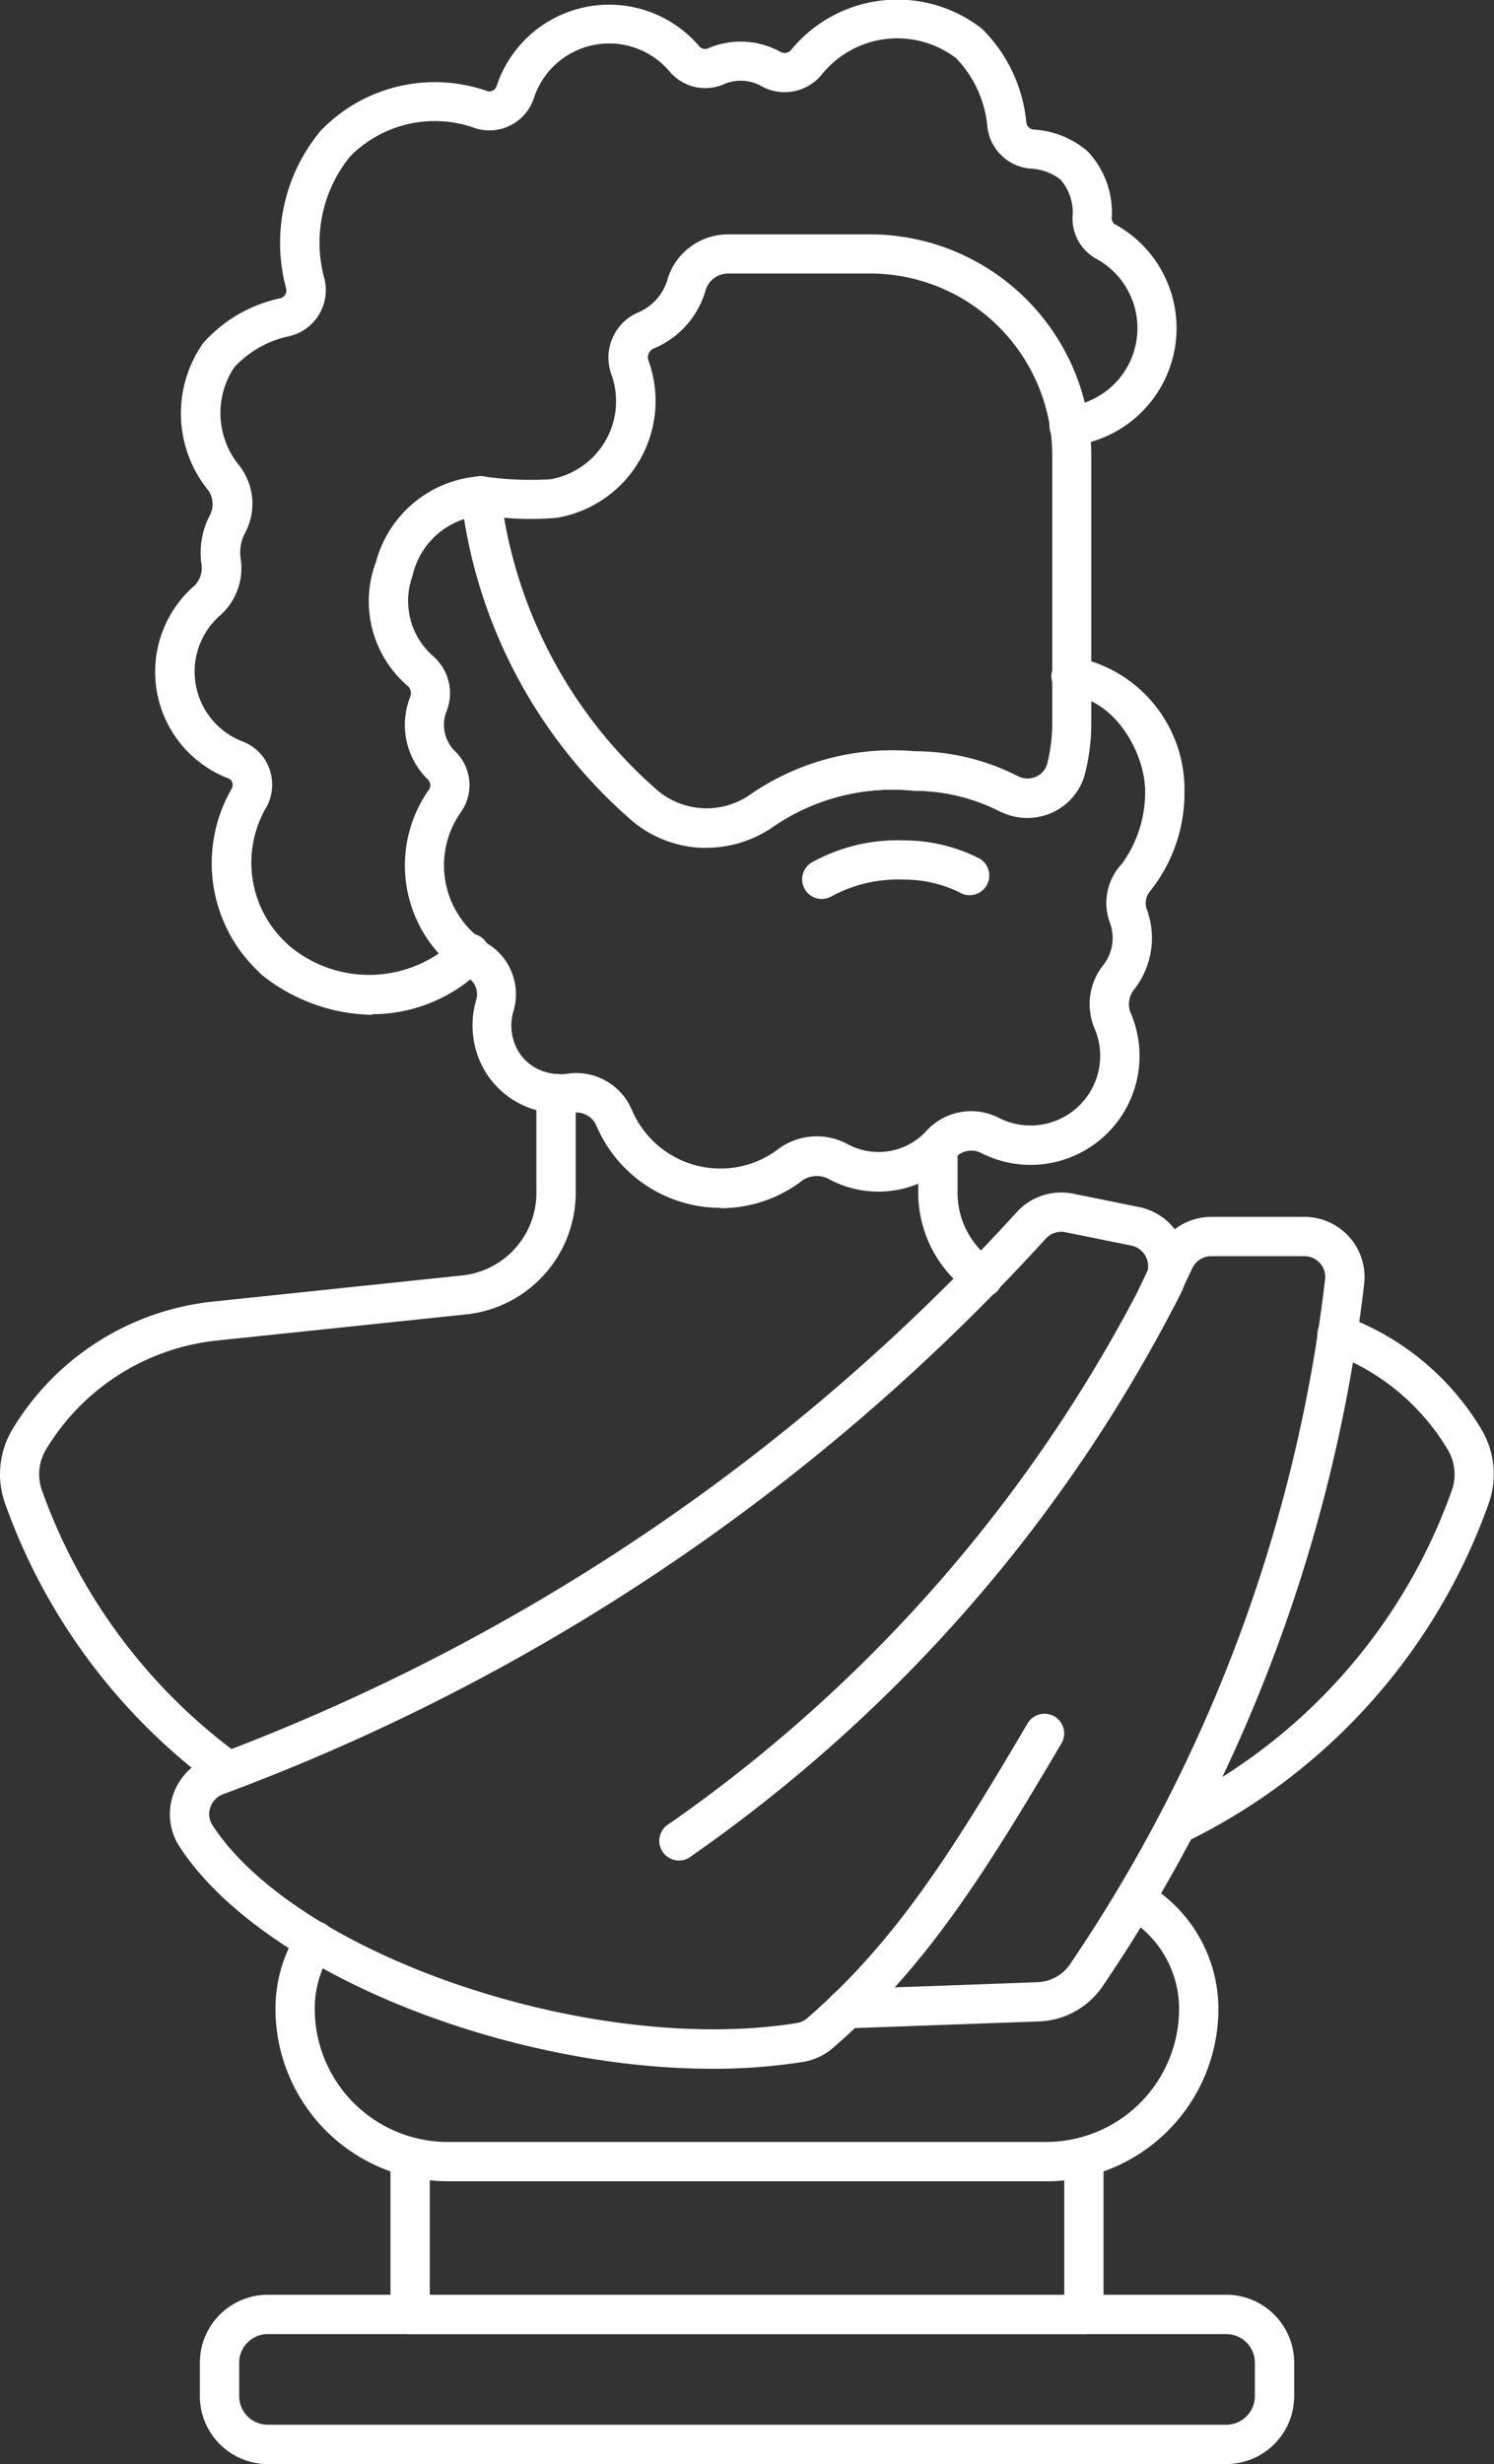 <?xml version="1.0" encoding="UTF-8"?>
<svg xmlns="http://www.w3.org/2000/svg" id="Group_111" data-name="Group 111" width="34.206" height="56.386" viewBox="0 0 34.206 56.386">
  <rect x="0" y="0" width="34.206" height="56.386" fill="#333333" stroke="none"/>
  <path id="Path_905" data-name="Path 905" d="M1757.4,1164.368H1741.97a.45.45,0,0,1-.45-.45v-3.6a.45.45,0,1,1,.9,0v3.155h14.526v-3.155a.45.45,0,0,1,.9,0v3.6a.45.45,0,0,1-.45.45" transform="translate(-1732.58 -1110.956)" fill="#fff"></path>
  <path id="Path_906" data-name="Path 906" d="M1740.981,1126.068h-13.7a3.949,3.949,0,0,1-3.945-3.945,3.307,3.307,0,0,1,.519-1.783.45.45,0,1,1,.758.484,2.411,2.411,0,0,0-.378,1.3,3.048,3.048,0,0,0,3.045,3.045h13.7a3.048,3.048,0,0,0,3.045-3.045,2.423,2.423,0,0,0-1.233-2.108.45.45,0,0,1,.441-.784,3.324,3.324,0,0,1,1.692,2.893,3.949,3.949,0,0,1-3.945,3.945" transform="translate(-1717.029 -1076.153)" fill="#fff"></path>
  <path id="Path_907" data-name="Path 907" d="M1826.521,1004.127a.447.447,0,0,1-.253-.078,2.8,2.8,0,0,1-1.229-2.318V1000.7a.45.45,0,0,1,.9,0v1.031a1.9,1.9,0,0,0,.834,1.574.45.45,0,0,1-.253.822" transform="translate(-1804.015 -974.438)" fill="#fff"></path>
  <path id="Path_908" data-name="Path 908" d="M1863.3,1041.929a.45.45,0,0,1-.2-.855,12.823,12.823,0,0,0,6.492-7.244,1.1,1.1,0,0,0-.1-.945,5.187,5.187,0,0,0-2.668-2.2.45.45,0,1,1,.306-.846,6.088,6.088,0,0,1,3.133,2.582,2,2,0,0,1,.172,1.712,13.721,13.721,0,0,1-6.946,7.75.449.449,0,0,1-.2.046" transform="translate(-1836.352 -999.724)" fill="#fff"></path>
  <path id="Path_909" data-name="Path 909" d="M1684.961,1008.125a.447.447,0,0,1-.265-.087,13.741,13.741,0,0,1-4.846-6.485,2,2,0,0,1,.172-1.712,6.1,6.1,0,0,1,4.568-2.912l5.723-.6a1.9,1.9,0,0,0,1.7-1.891V992.17a.45.45,0,0,1,.9,0v2.265a2.8,2.8,0,0,1-2.507,2.785l-5.723.6a5.2,5.2,0,0,0-3.891,2.481,1.1,1.1,0,0,0-.1.945,12.844,12.844,0,0,0,4.53,6.062.45.45,0,0,1-.266.813" transform="translate(-1679.732 -967.142)" fill="#fff"></path>
  <path id="Path_910" data-name="Path 910" d="M1734.855,1188.65H1712.91a1.557,1.557,0,0,1-1.555-1.555v-.765a1.557,1.557,0,0,1,1.555-1.555h21.945a1.557,1.557,0,0,1,1.555,1.555v.765a1.557,1.557,0,0,1-1.555,1.555m-21.945-2.975a.656.656,0,0,0-.655.655v.765a.656.656,0,0,0,.655.655h21.945a.656.656,0,0,0,.655-.655v-.765a.656.656,0,0,0-.655-.655Z" transform="translate(-1706.779 -1132.263)" fill="#fff"></path>
  <path id="Path_911" data-name="Path 911" d="M1709.221,845.084a4.155,4.155,0,0,1-2.486-.886.826.826,0,0,1-.12-.113,3.407,3.407,0,0,1-.6-4.183.172.172,0,0,0,.007-.14.146.146,0,0,0-.084-.087,2.612,2.612,0,0,1-.771-4.42.576.576,0,0,0,.147-.514,1.86,1.86,0,0,1,.183-1.064.553.553,0,0,0-.015-.586,2.79,2.79,0,0,1-.191-3.279.862.862,0,0,1,.141-.181,3.262,3.262,0,0,1,1.672-.94.193.193,0,0,0,.132-.087.187.187,0,0,0,.018-.154,4,4,0,0,1,.742-3.532.953.953,0,0,1,.111-.125,3.624,3.624,0,0,1,3.75-.849.165.165,0,0,0,.128-.009.182.182,0,0,0,.092-.108,2.713,2.713,0,0,1,4.631-.916.176.176,0,0,0,.2.06,1.884,1.884,0,0,1,1.666.077.192.192,0,0,0,.239-.037,3.145,3.145,0,0,1,4.285-.56.885.885,0,0,1,.171.149,3.478,3.478,0,0,1,.935,2.06.189.189,0,0,0,.155.165,2.087,2.087,0,0,1,1.157.424.882.882,0,0,1,.175.169,2.04,2.04,0,0,1,.471,1.4.181.181,0,0,0,.06.169,2.708,2.708,0,0,1-.973,5.073.45.45,0,1,1-.1-.894,1.808,1.808,0,0,0,.648-3.388,1.053,1.053,0,0,1-.53-1.023,1.148,1.148,0,0,0-.282-.786,1.21,1.21,0,0,0-.655-.248,1.08,1.08,0,0,1-1.021-1,2.6,2.6,0,0,0-.712-1.528,2.221,2.221,0,0,0-3.073.369,1.094,1.094,0,0,1-1.389.268.97.97,0,0,0-.861-.04,1.064,1.064,0,0,1-1.243-.3,1.813,1.813,0,0,0-3.1.612,1.076,1.076,0,0,1-.543.63,1.061,1.061,0,0,1-.817.057,2.719,2.719,0,0,0-2.851.655,3.121,3.121,0,0,0-.6,2.744,1.084,1.084,0,0,1-.851,1.379,2.389,2.389,0,0,0-1.2.7,1.889,1.889,0,0,0,.109,2.24,1.416,1.416,0,0,1,.129,1.568.958.958,0,0,0-.094.547,1.445,1.445,0,0,1-.453,1.309,1.712,1.712,0,0,0,.506,2.9,1.049,1.049,0,0,1,.6.6,1.074,1.074,0,0,1-.044.871,2.514,2.514,0,0,0,.427,3.127l.04.042s0,0,0,0a2.845,2.845,0,0,0,3.844-.1.45.45,0,1,1,.641.631,3.578,3.578,0,0,1-2.543,1.068" transform="translate(-1700.706 -821.861)" fill="#fff"></path>
  <path id="Path_912" data-name="Path 912" d="M1797.17,942.568a.45.45,0,0,1-.245-.828,5.727,5.727,0,0,1,3.795-1.018,5.21,5.21,0,0,1,2.371.57.45.45,0,0,1-.406.8,4.322,4.322,0,0,0-1.965-.473,4.831,4.831,0,0,0-3.3.874.451.451,0,0,1-.245.072" transform="translate(-1779.792 -923.523)" fill="#fff"></path>
  <path id="Path_913" data-name="Path 913" d="M1807.093,956.1a.45.45,0,0,1-.2-.852,4.049,4.049,0,0,1,2.071-.489,3.8,3.8,0,0,1,1.686.388.45.45,0,1,1-.406.8,2.868,2.868,0,0,0-1.279-.29,3.184,3.184,0,0,0-1.666.392.445.445,0,0,1-.2.049" transform="translate(-1788.279 -935.528)" fill="#fff"></path>
  <path id="Path_914" data-name="Path 914" d="M1746.178,913.916a3.094,3.094,0,0,1-2.865-1.914.51.51,0,0,0-.546-.259,2.043,2.043,0,0,1-.846-.072,1.977,1.977,0,0,1-1.342-1.333,2.059,2.059,0,0,1,0-1.194.451.451,0,0,0-.2-.5,3.007,3.007,0,0,1-.876-4.313.186.186,0,0,0-.044-.226,1.747,1.747,0,0,1-.391-1.893.233.233,0,0,0-.041-.221,2.553,2.553,0,0,1-.746-2.859,2.652,2.652,0,0,1,2.34-1.954.45.45,0,1,1,.1.894,1.773,1.773,0,0,0-1.605,1.385,1.678,1.678,0,0,0,.469,1.831,1.124,1.124,0,0,1,.313,1.26.848.848,0,0,0,.19.917,1.073,1.073,0,0,1,.142,1.389,2.107,2.107,0,0,0,.615,3.022,1.356,1.356,0,0,1,.585,1.533,1.147,1.147,0,0,0,0,.673,1.065,1.065,0,0,0,.735.726,1.161,1.161,0,0,0,.476.042,1.383,1.383,0,0,1,1.491.807,2.2,2.2,0,0,0,2.034,1.359,2.174,2.174,0,0,0,1.341-.458,1.481,1.481,0,0,1,1.559-.106,1.487,1.487,0,0,0,1.82-.3,1.385,1.385,0,0,1,1.657-.294,1.594,1.594,0,0,0,.957.156,1.594,1.594,0,0,0,1.223-2.226,1.434,1.434,0,0,1,.2-1.416.993.993,0,0,0,.223-.631,1,1,0,0,0-.056-.332,1.307,1.307,0,0,1,.276-1.374,2.81,2.81,0,0,0,.525-1.634c0-.963-.765-2.158-1.715-2.2a.45.45,0,1,1,.037-.9,3.083,3.083,0,0,1,2.578,3.1,3.593,3.593,0,0,1-.789,2.271.426.426,0,0,0-.063.44,1.905,1.905,0,0,1-.316,1.827.545.545,0,0,0-.078.482,2.494,2.494,0,0,1-3.411,3.239.49.49,0,0,0-.58.1,2.388,2.388,0,0,1-2.922.488.594.594,0,0,0-.574.03,3.067,3.067,0,0,1-1.891.646" transform="translate(-1729.672 -886.276)" fill="#fff"></path>
  <path id="Path_915" data-name="Path 915" d="M1758.3,872.986a2.639,2.639,0,0,1-1.666-.592,11.553,11.553,0,0,1-3.947-7.427.45.45,0,0,1,.552-.475,7.644,7.644,0,0,0,1.489.059,1.813,1.813,0,0,0,1.4-2.4,1.126,1.126,0,0,1,.633-1.427,1.174,1.174,0,0,0,.663-.787,1.451,1.451,0,0,1,1.392-.991h3.232a5.073,5.073,0,0,1,5.068,5.067v6.116a4.752,4.752,0,0,1-.138,1.136,1.353,1.353,0,0,1-.753.911,1.378,1.378,0,0,1-1.2-.025,4.317,4.317,0,0,0-1.965-.473,4.831,4.831,0,0,0-3.3.873,2.666,2.666,0,0,1-1.452.432m-4.635-7.544a10.682,10.682,0,0,0,3.536,6.253,1.751,1.751,0,0,0,2.061.1,5.727,5.727,0,0,1,3.794-1.018,5.209,5.209,0,0,1,2.371.57.481.481,0,0,0,.421.01.452.452,0,0,0,.254-.308,3.836,3.836,0,0,0,.112-.921v-6.116a4.172,4.172,0,0,0-4.167-4.167h-3.232a.545.545,0,0,0-.531.357,2.049,2.049,0,0,1-1.2,1.361.221.221,0,0,0-.111.284,2.713,2.713,0,0,1-2.1,3.588,6.916,6.916,0,0,1-1.208,0" transform="translate(-1742.13 -853.583)" fill="#fff"></path>
  <path id="Path_916" data-name="Path 916" d="M1719.031,1030.509c-4.746,0-10.33-2.217-12.2-5.082a1.36,1.36,0,0,1-.152-1.173,1.388,1.388,0,0,1,.835-.871,47.165,47.165,0,0,0,18.466-12.456,1.378,1.378,0,0,1,1.312-.443l1.506.305a1.379,1.379,0,0,1,.961,1.968,35.039,35.039,0,0,1-11.215,12.889.45.45,0,1,1-.5-.745,34.11,34.11,0,0,0,10.914-12.547.473.473,0,0,0,0-.422.478.478,0,0,0-.338-.261l-1.506-.305a.477.477,0,0,0-.455.152,48.115,48.115,0,0,1-18.83,12.708.49.49,0,0,0-.295.308.461.461,0,0,0,.05.4c1.955,2.993,8.706,5.278,13.38,4.529a.487.487,0,0,0,.24-.114c2.019-1.747,3.307-3.8,5.043-6.743a.45.45,0,1,1,.775.458c-1.78,3.015-3.106,5.129-5.229,6.966a1.384,1.384,0,0,1-.687.322,13.14,13.14,0,0,1-2.075.157" transform="translate(-1702.72 -983.168)" fill="#fff"></path>
  <path id="Path_917" data-name="Path 917" d="M1811.036,1032.89a.45.45,0,0,1-.016-.9l4.383-.159a.942.942,0,0,0,.741-.4,35.171,35.171,0,0,0,5.848-15.687.468.468,0,0,0-.119-.368.475.475,0,0,0-.358-.159h-2.129a.482.482,0,0,0-.433.273l-.412.865a.45.45,0,1,1-.813-.387l.412-.865a1.387,1.387,0,0,1,1.246-.786h2.129a1.378,1.378,0,0,1,1.373,1.522,36.1,36.1,0,0,1-6,16.1,1.844,1.844,0,0,1-1.45.79l-4.383.158h-.017" transform="translate(-1791.653 -986.471)" fill="#fff"></path>
</svg>

